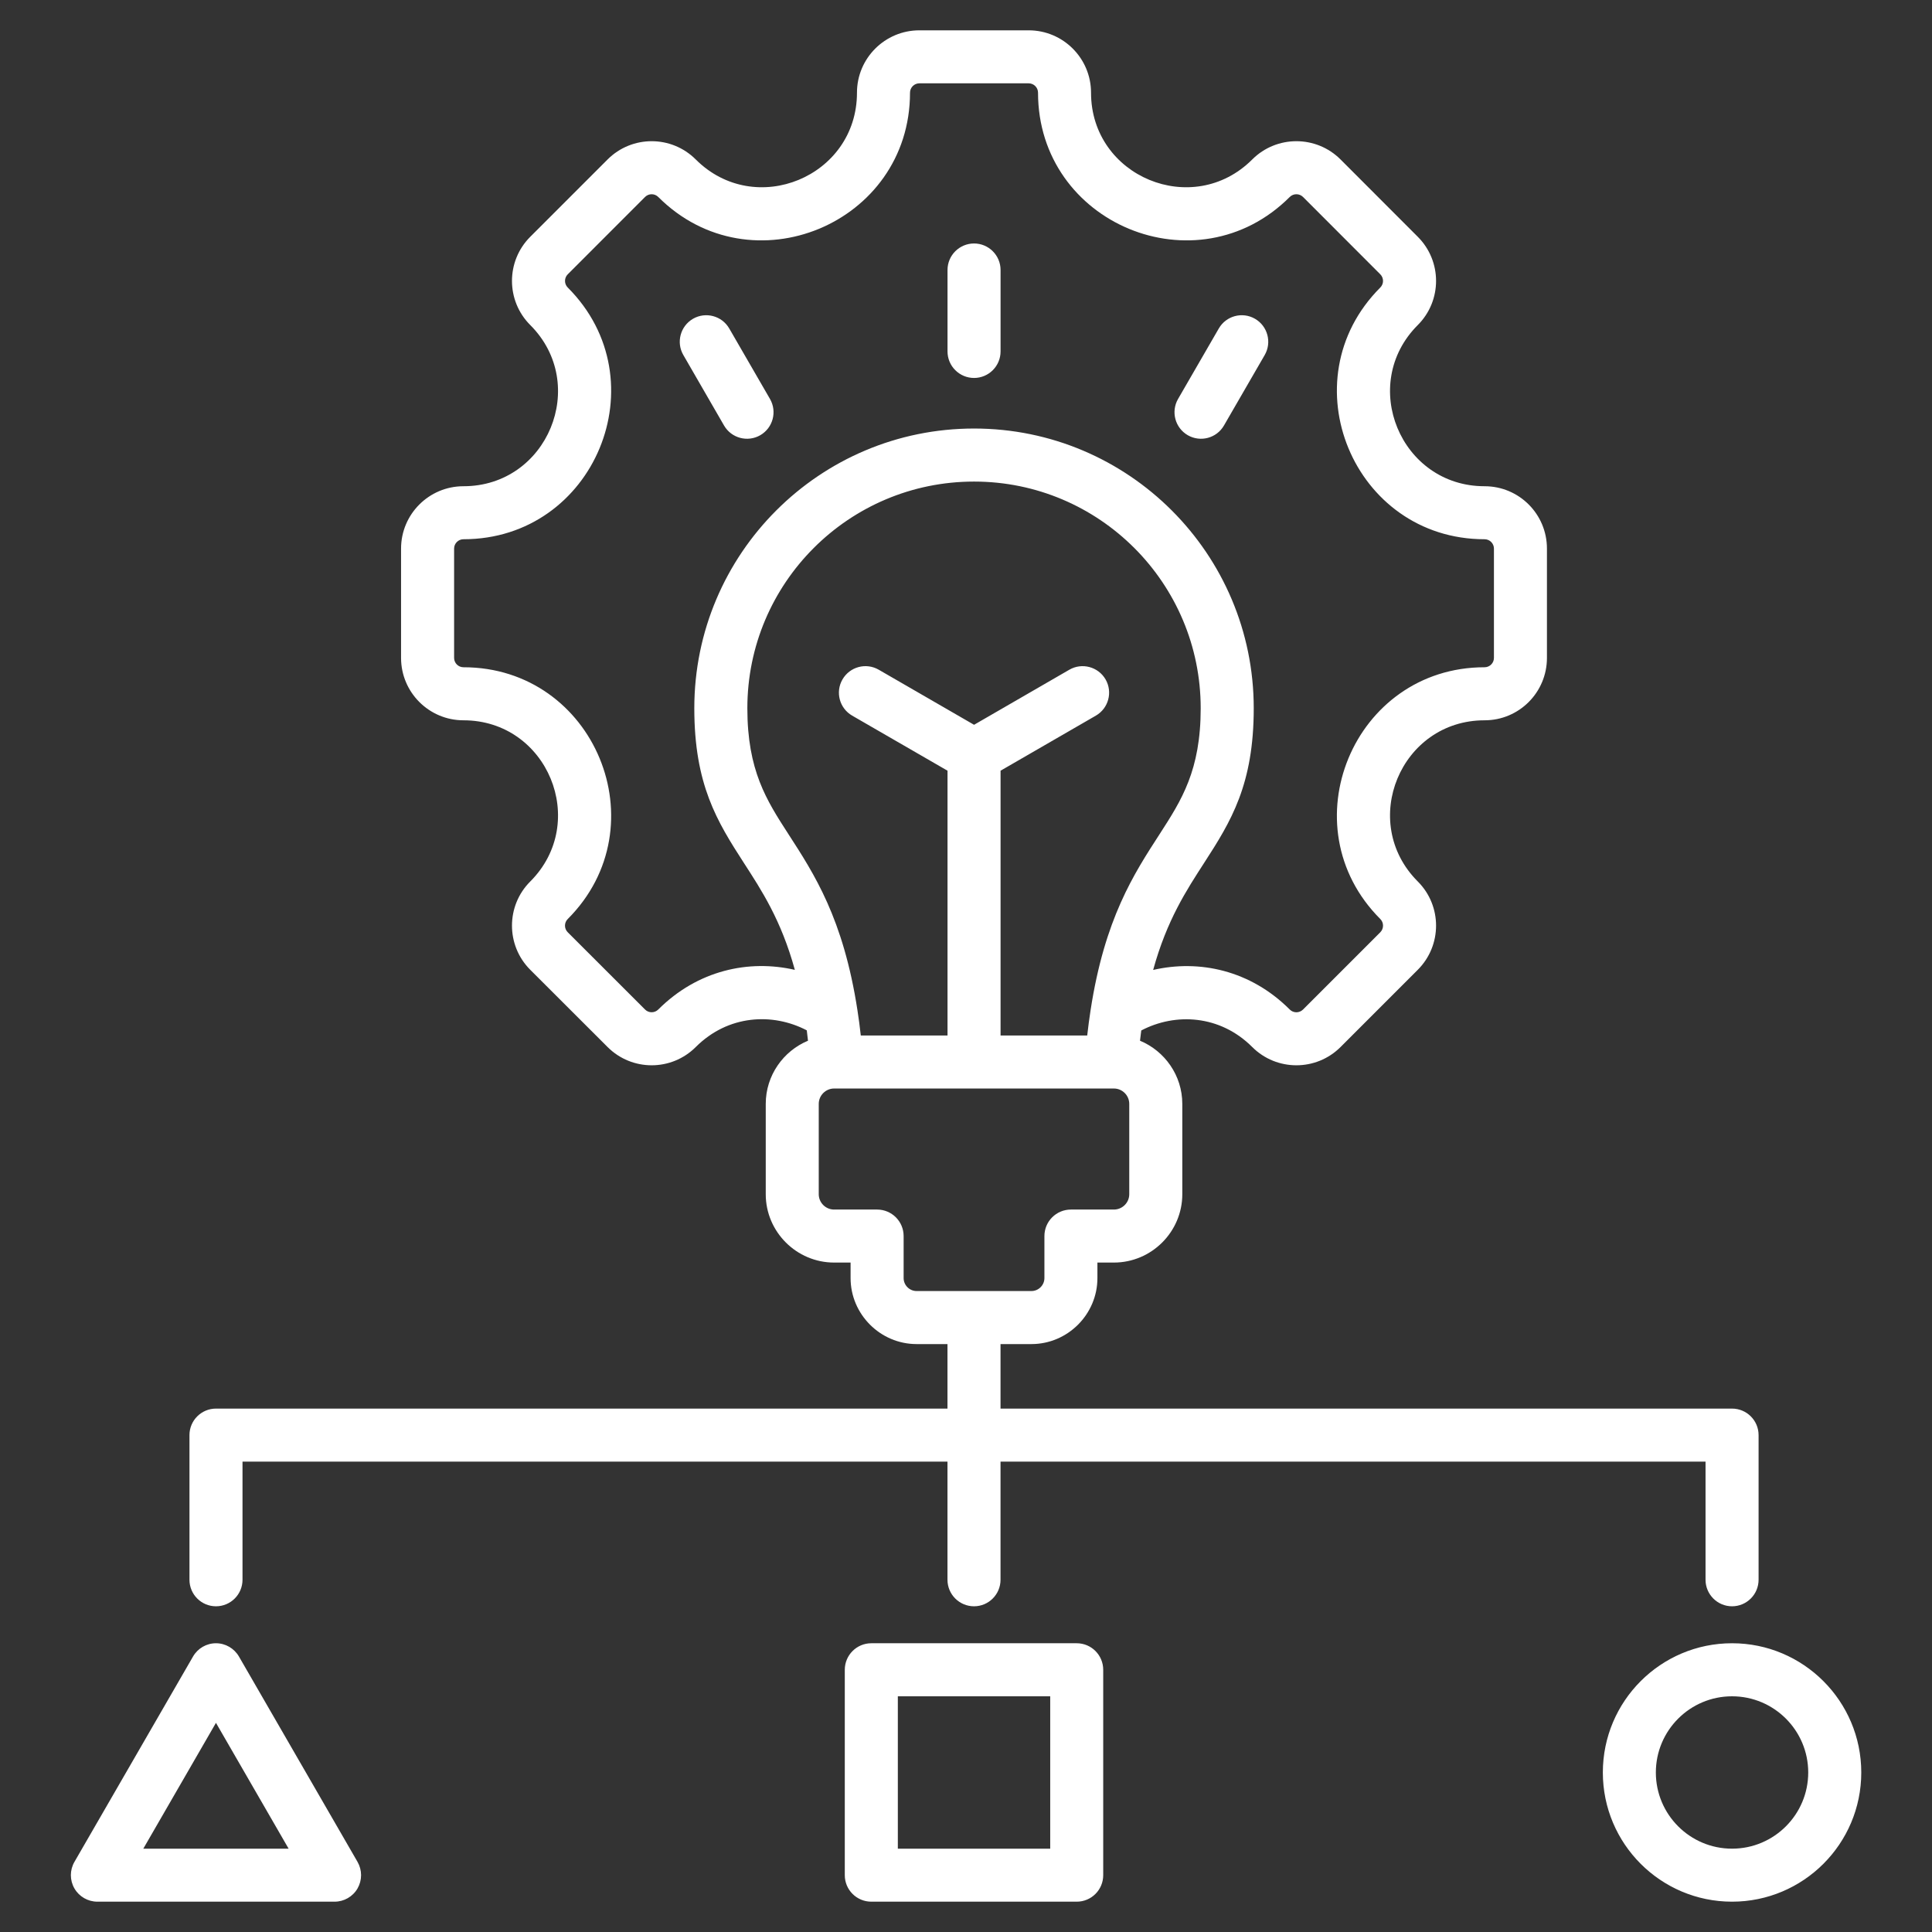 <?xml version="1.0" encoding="UTF-8"?> <svg xmlns="http://www.w3.org/2000/svg" width="46" height="46" viewBox="0 0 46 46" fill="none"><rect x="0" y="0" width="46" height="46" fill="#333333" stroke="none"/><path fill-rule="evenodd" clip-rule="evenodd" d="M4.511 34.169C4.511 33.821 4.794 33.538 5.142 33.538H22.559V32.002H21.824C20.961 32.002 20.252 31.293 20.252 30.43V30.061H19.86C18.964 30.061 18.232 29.328 18.232 28.434V26.283C18.232 25.607 18.649 25.024 19.238 24.779C19.229 24.695 19.219 24.613 19.209 24.532C18.395 24.106 17.333 24.162 16.566 24.929C15.986 25.509 15.046 25.509 14.466 24.929L12.625 23.09C12.045 22.51 12.045 21.567 12.625 20.988C14.039 19.573 13.036 17.15 11.035 17.15C10.215 17.15 9.549 16.484 9.549 15.664V13.062C9.549 12.242 10.215 11.577 11.035 11.577C13.036 11.577 14.039 9.153 12.625 7.739C12.045 7.159 12.045 6.218 12.625 5.638L14.466 3.797C15.046 3.217 15.986 3.217 16.566 3.797C17.981 5.211 20.404 4.208 20.404 2.207C20.404 1.387 21.07 0.722 21.89 0.722H24.492C25.312 0.722 25.977 1.387 25.977 2.207C25.977 4.208 28.401 5.211 29.815 3.797C30.395 3.217 31.338 3.217 31.918 3.797L33.757 5.638C34.337 6.218 34.337 7.159 33.757 7.739C32.343 9.153 33.347 11.577 35.347 11.577C36.17 11.577 36.832 12.242 36.832 13.062V15.664C36.832 16.484 36.17 17.15 35.347 17.15C33.347 17.15 32.343 19.573 33.757 20.988C34.337 21.567 34.337 22.51 33.757 23.09L31.918 24.929C31.338 25.509 30.395 25.509 29.815 24.929C29.049 24.163 27.986 24.108 27.173 24.535C27.162 24.614 27.152 24.696 27.143 24.779C27.733 25.024 28.15 25.607 28.15 26.283V28.434C28.15 29.328 27.418 30.061 26.521 30.061H26.129V30.43C26.129 31.293 25.421 32.002 24.558 32.002H23.822V33.538H41.239C41.588 33.538 41.871 33.821 41.871 34.169V37.613C41.871 37.962 41.588 38.245 41.239 38.245C40.891 38.245 40.608 37.962 40.608 37.613V34.801H23.822V37.613C23.822 37.962 23.539 38.245 23.191 38.245C22.842 38.245 22.559 37.962 22.559 37.613V34.801H5.774V37.613C5.774 37.962 5.491 38.245 5.142 38.245C4.794 38.245 4.511 37.962 4.511 37.613V34.169ZM20.495 24.655H22.56V18.35L20.29 17.039C19.988 16.865 19.884 16.478 20.059 16.177C20.233 15.875 20.619 15.771 20.921 15.945L23.192 17.257L25.46 15.946C25.762 15.771 26.148 15.875 26.323 16.176C26.497 16.478 26.394 16.864 26.092 17.039L23.823 18.35V24.655H25.886C25.91 24.445 25.936 24.245 25.966 24.053C26.302 21.868 26.997 20.808 27.612 19.857C28.131 19.053 28.588 18.344 28.588 16.863C28.588 13.883 26.171 11.466 23.192 11.466C20.211 11.466 17.794 13.883 17.794 16.863C17.794 18.344 18.25 19.053 18.77 19.857C19.384 20.807 20.079 21.867 20.415 24.051C20.445 24.243 20.472 24.444 20.495 24.655ZM21.824 30.739H24.558C24.727 30.739 24.867 30.6 24.867 30.43V29.43C24.867 29.081 25.149 28.799 25.498 28.799H26.521C26.722 28.799 26.887 28.635 26.887 28.434V26.283C26.887 26.082 26.723 25.917 26.521 25.917H19.86C19.659 25.917 19.494 26.082 19.494 26.283V28.434C19.494 28.635 19.659 28.799 19.86 28.799H20.884C21.232 28.799 21.515 29.081 21.515 29.43V30.43C21.515 30.6 21.654 30.739 21.824 30.739ZM27.456 23.094C28.551 22.841 29.771 23.099 30.708 24.036C30.795 24.124 30.937 24.124 31.025 24.036L32.864 22.197C32.951 22.11 32.951 21.968 32.864 21.881C30.655 19.672 32.223 15.887 35.347 15.887C35.47 15.887 35.57 15.787 35.57 15.664V13.062C35.57 12.939 35.47 12.839 35.347 12.839C32.223 12.839 30.655 9.055 32.864 6.846C32.951 6.759 32.951 6.618 32.864 6.531L31.025 4.69C30.937 4.603 30.795 4.603 30.708 4.69C28.499 6.899 24.715 5.332 24.715 2.207C24.715 2.084 24.615 1.984 24.492 1.984H21.89C21.767 1.984 21.667 2.084 21.667 2.207C21.667 5.332 17.882 6.899 15.673 4.69C15.586 4.603 15.445 4.603 15.358 4.69L13.518 6.531C13.431 6.618 13.431 6.759 13.518 6.846C15.727 9.055 14.16 12.839 11.035 12.839C10.912 12.839 10.812 12.939 10.812 13.062V15.664C10.812 15.787 10.912 15.887 11.035 15.887C14.16 15.887 15.727 19.672 13.518 21.881C13.43 21.968 13.43 22.11 13.518 22.197L15.358 24.036C15.445 24.123 15.586 24.123 15.673 24.036C16.611 23.099 17.831 22.84 18.925 23.092C18.598 21.903 18.13 21.194 17.709 20.542C17.072 19.556 16.531 18.68 16.531 16.863C16.531 13.186 19.513 10.203 23.192 10.203C26.868 10.203 29.851 13.186 29.851 16.863C29.851 18.68 29.31 19.556 28.672 20.542C28.251 21.195 27.783 21.904 27.456 23.094ZM23.823 8.368C23.823 8.716 23.54 8.999 23.192 8.999C22.843 8.999 22.56 8.716 22.56 8.368V6.428C22.56 6.08 22.843 5.797 23.192 5.797C23.54 5.797 23.823 6.08 23.823 6.428V8.368ZM18.333 9.499C18.507 9.801 18.404 10.187 18.102 10.362C17.8 10.536 17.414 10.433 17.239 10.131L16.27 8.453C16.095 8.151 16.199 7.765 16.5 7.59C16.802 7.416 17.189 7.519 17.363 7.821L18.333 9.499ZM29.142 10.131C28.968 10.433 28.582 10.536 28.28 10.362C27.978 10.187 27.875 9.801 28.049 9.499L29.019 7.821C29.193 7.519 29.579 7.416 29.881 7.59C30.183 7.765 30.286 8.151 30.112 8.453L29.142 10.131ZM41.239 39.125C42.937 39.125 44.316 40.504 44.316 42.202C44.316 43.9 42.937 45.278 41.239 45.278C39.541 45.278 38.163 43.9 38.163 42.202C38.163 40.504 39.541 39.125 41.239 39.125ZM41.239 40.388C40.238 40.388 39.425 41.201 39.425 42.202C39.425 43.203 40.238 44.016 41.239 44.016C42.24 44.016 43.053 43.203 43.053 42.202C43.053 41.201 42.24 40.388 41.239 40.388ZM26.267 39.757V44.647C26.267 44.996 25.985 45.278 25.636 45.278H20.746C20.397 45.278 20.114 44.996 20.114 44.647V39.757C20.114 39.408 20.397 39.125 20.746 39.125H25.636C25.985 39.125 26.267 39.408 26.267 39.757ZM25.005 40.388H21.377V44.016H25.005V40.388ZM5.689 39.441L8.513 44.331C8.625 44.527 8.625 44.767 8.513 44.963C8.4 45.158 8.191 45.278 7.966 45.278H2.319C2.093 45.278 1.885 45.158 1.772 44.963C1.659 44.767 1.659 44.527 1.772 44.331L4.596 39.441C4.708 39.246 4.917 39.125 5.142 39.125C5.368 39.125 5.576 39.246 5.689 39.441ZM5.142 41.02L3.412 44.016H6.872L5.142 41.02Z" fill="white"></path></svg> 